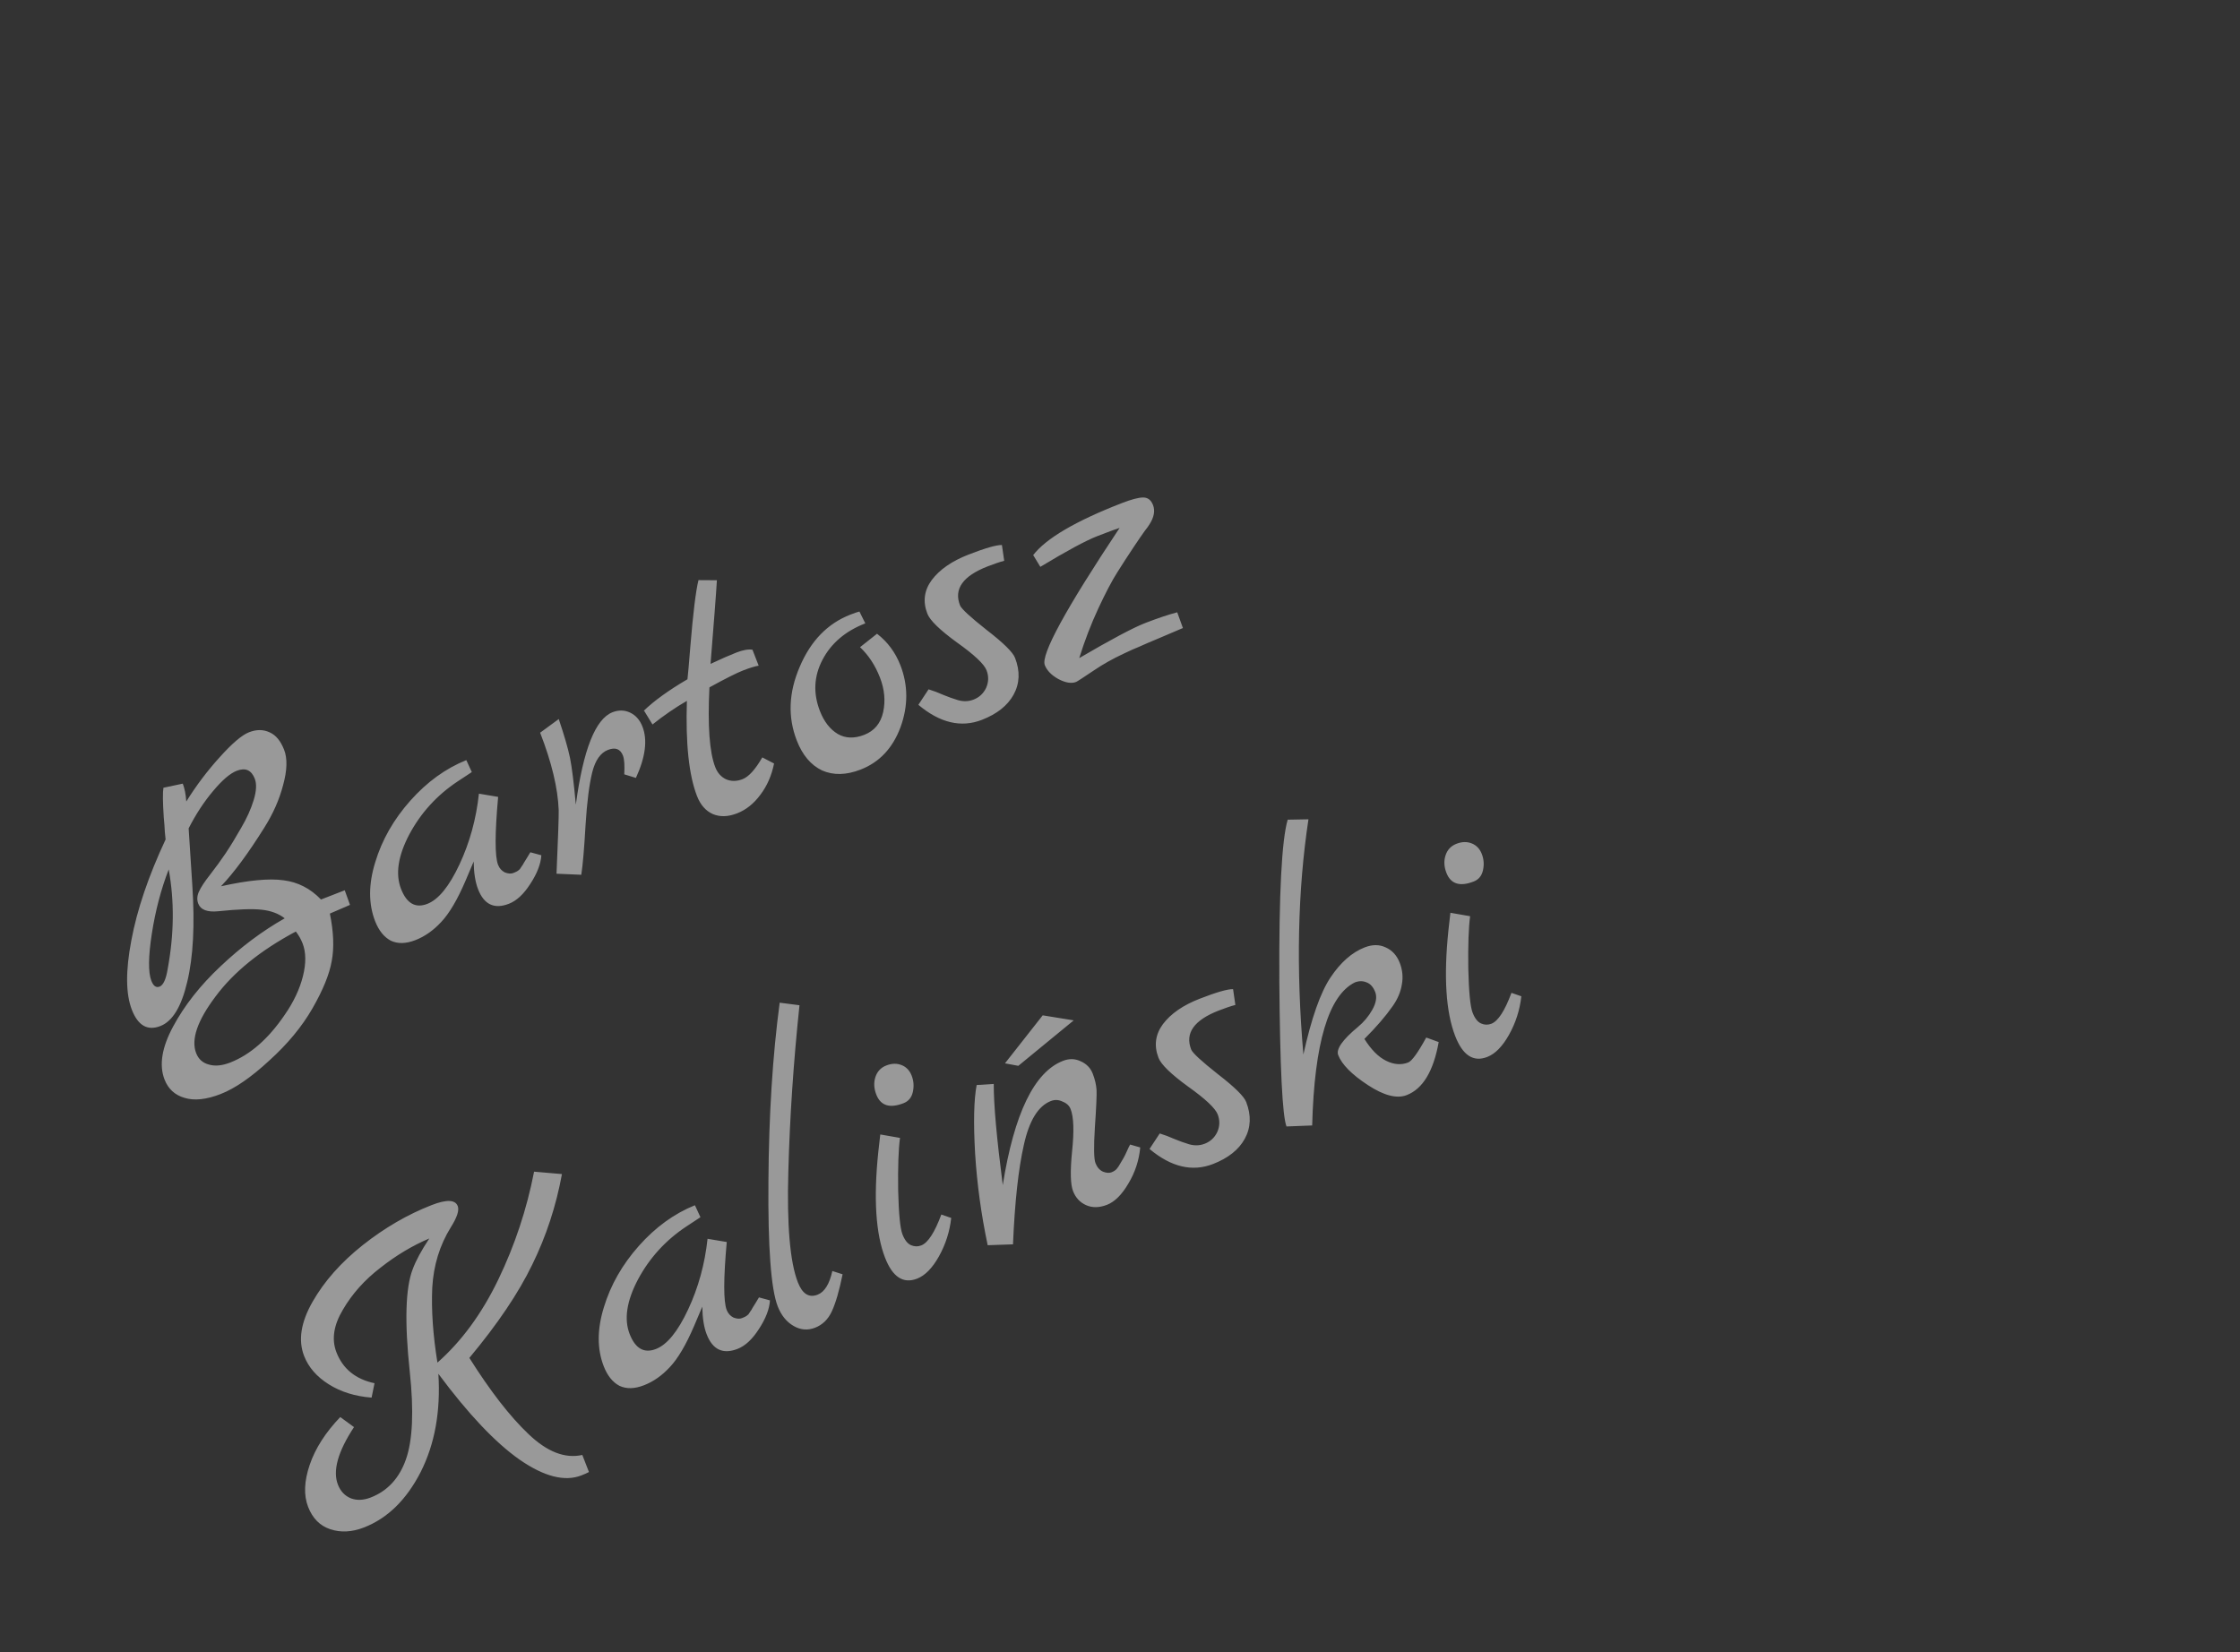 <svg width="225" height="166" viewBox="0 0 225 166" fill="none" xmlns="http://www.w3.org/2000/svg">
<rect x="0" y="0" width="225" height="166" fill="#333333" stroke="none"/>
<path d="M34.628 89.437L35.156 90.905L33.135 91.777C33.513 93.633 33.574 95.226 33.319 96.555C33.088 97.875 32.444 99.456 31.387 101.298C30.329 103.14 28.878 104.892 27.035 106.553C25.226 108.229 23.601 109.347 22.16 109.908C20.718 110.468 19.509 110.595 18.531 110.289C17.563 110.007 16.896 109.394 16.528 108.45C15.968 107.008 16.252 105.238 17.382 103.139C18.526 101.006 20.116 98.986 22.149 97.079C24.198 95.138 26.348 93.529 28.599 92.254C27.984 91.777 27.215 91.49 26.29 91.392C25.389 91.284 23.935 91.335 21.928 91.543C20.827 91.656 20.156 91.402 19.915 90.781C19.77 90.408 19.788 90.015 19.971 89.6C20.168 89.152 20.545 88.576 21.101 87.873C21.673 87.136 22.195 86.418 22.667 85.719C23.155 84.986 23.67 84.142 24.214 83.186C24.783 82.221 25.206 81.284 25.482 80.376C25.758 79.467 25.795 78.752 25.592 78.23C25.253 77.36 24.649 77.094 23.779 77.433C23.108 77.694 22.314 78.374 21.398 79.475C20.496 80.541 19.679 81.788 18.948 83.217L19.316 88.911C19.58 92.9 19.41 96.142 18.807 98.637C18.228 101.122 17.33 102.601 16.112 103.075C14.82 103.578 13.864 103.034 13.246 101.443C12.627 99.852 12.61 97.527 13.194 94.468C13.768 91.383 14.915 88.004 16.634 84.331C16.624 84.307 16.599 84.059 16.559 83.588C16.535 83.082 16.497 82.582 16.448 82.086C16.348 80.58 16.338 79.597 16.417 79.137L18.359 78.725C18.543 79.197 18.661 79.795 18.713 80.519C19.699 78.933 20.813 77.456 22.054 76.086C23.311 74.682 24.299 73.84 25.02 73.56C25.766 73.27 26.454 73.274 27.085 73.572C27.706 73.845 28.191 74.43 28.539 75.324C28.877 76.194 28.846 77.365 28.446 78.837C28.07 80.299 27.44 81.731 26.555 83.134C24.95 85.704 23.498 87.671 22.197 89.035C24.936 88.427 27.033 88.227 28.487 88.434C29.931 88.617 31.183 89.26 32.242 90.365L34.628 89.437ZM16.843 97.34C17.491 93.855 17.525 90.523 16.947 87.343C16.175 89.331 15.61 91.482 15.251 93.796C14.892 96.111 14.876 97.69 15.205 98.535C15.408 99.057 15.683 99.25 16.031 99.115C16.404 98.97 16.675 98.379 16.843 97.34ZM28.595 101.955C29.494 100.661 30.105 99.364 30.43 98.065C30.754 96.766 30.742 95.669 30.395 94.774C30.23 94.352 30.004 93.953 29.715 93.579C26.161 95.476 23.474 97.651 21.652 100.105C19.821 102.534 19.172 104.432 19.703 105.799C19.935 106.395 20.355 106.776 20.963 106.94C21.58 107.129 22.298 107.064 23.119 106.745C25.132 105.962 26.957 104.365 28.595 101.955ZM53.272 85.62L54.376 85.92C54.318 86.801 53.947 87.761 53.264 88.799C52.605 89.828 51.89 90.492 51.12 90.791C49.654 91.362 48.621 90.876 48.022 89.335C47.741 88.615 47.594 87.685 47.58 86.546L46.752 88.499C45.941 90.388 45.131 91.761 44.32 92.62C43.535 93.469 42.67 94.078 41.725 94.445C40.781 94.812 39.959 94.832 39.259 94.503C38.574 94.14 38.048 93.486 37.68 92.542C37.004 90.802 37.008 88.826 37.693 86.614C38.368 84.377 39.542 82.319 41.214 80.438C42.886 78.557 44.761 77.199 46.839 76.362L47.392 77.563L45.957 78.508C43.888 79.884 42.274 81.656 41.114 83.824C39.979 85.982 39.702 87.807 40.282 89.298C40.852 90.765 41.734 91.266 42.927 90.802C44.045 90.367 45.12 89.048 46.151 86.844C47.183 84.64 47.834 82.269 48.106 79.732L50.035 80.055C49.702 83.761 49.7 86.036 50.029 86.881C50.164 87.229 50.392 87.484 50.712 87.645C51.047 87.772 51.327 87.793 51.551 87.706C51.799 87.609 51.956 87.534 52.021 87.48C52.086 87.426 52.151 87.372 52.216 87.318C52.271 87.24 52.334 87.144 52.404 87.03C52.499 86.907 52.57 86.794 52.615 86.691C52.686 86.578 52.791 86.408 52.932 86.181C53.073 85.955 53.186 85.768 53.272 85.62ZM61.524 71.552C62.146 71.311 62.737 71.324 63.299 71.592C63.861 71.86 64.273 72.329 64.534 73C65.056 74.342 64.836 76.058 63.875 78.149L62.705 77.789C62.753 76.883 62.71 76.256 62.574 75.908C62.313 75.237 61.81 75.046 61.065 75.336C60.319 75.626 59.794 76.374 59.49 77.579C59.187 78.785 58.962 80.56 58.815 82.906C58.684 85.218 58.542 86.875 58.389 87.879L55.901 87.773C56.06 84.135 56.133 82.004 56.119 81.38C56.036 79.18 55.414 76.589 54.255 73.607L56.125 72.236C56.679 73.88 57.055 75.179 57.254 76.132C57.443 77.059 57.638 78.629 57.84 80.839C58.581 75.315 59.809 72.219 61.524 71.552ZM76.57 76.088L77.752 76.701C77.508 77.912 77.045 78.965 76.363 79.859C75.706 80.744 74.93 81.361 74.035 81.709C73.14 82.057 72.335 82.084 71.62 81.789C70.895 81.471 70.359 80.864 70.011 79.969C69.199 77.881 68.86 74.694 68.996 70.406C67.806 71.098 66.654 71.889 65.541 72.78L64.715 71.428L64.663 71.405C65.703 70.4 67.166 69.344 69.054 68.238C69.108 67.788 69.202 66.707 69.338 64.995C69.618 61.595 69.892 59.357 70.16 58.28L72.009 58.291C71.973 58.934 71.896 60.023 71.777 61.557C71.649 63.066 71.514 64.778 71.371 66.693C72.461 66.183 73.329 65.803 73.975 65.552C74.621 65.301 75.157 65.207 75.582 65.27L76.205 66.873C75.828 66.934 75.304 67.095 74.633 67.356C73.987 67.607 72.863 68.173 71.26 69.054C71.069 72.905 71.264 75.576 71.844 77.067C72.066 77.639 72.423 78.043 72.916 78.281C73.434 78.509 73.991 78.507 74.588 78.275C75.209 78.033 75.87 77.304 76.57 76.088ZM88.094 63.666C89.156 64.484 89.938 65.538 90.441 66.831C91.224 68.844 91.229 70.916 90.456 73.048C89.673 75.155 88.337 76.576 86.448 77.311C85.006 77.871 83.716 77.901 82.577 77.4C81.453 76.864 80.606 75.863 80.036 74.397C79.118 72.035 79.216 69.565 80.33 66.986C81.434 64.382 83.13 62.635 85.416 61.746C85.839 61.582 86.142 61.478 86.326 61.435L86.916 62.622C84.928 63.395 83.497 64.61 82.625 66.265C81.752 67.921 81.664 69.643 82.359 71.433C82.775 72.501 83.374 73.27 84.157 73.738C84.93 74.181 85.814 74.21 86.808 73.823C87.827 73.427 88.461 72.665 88.71 71.538C88.958 70.412 88.85 69.252 88.386 68.059C87.913 66.841 87.247 65.827 86.388 65.016L88.094 63.666ZM100.639 54.753L100.869 56.338C100.427 56.452 99.871 56.64 99.2 56.901C96.715 57.868 95.791 59.171 96.429 60.811C96.564 61.159 97.457 61.985 99.109 63.288C100.785 64.582 101.734 65.515 101.956 66.087C102.478 67.429 102.429 68.664 101.809 69.792C101.205 70.885 100.144 71.727 98.628 72.316C96.54 73.128 94.413 72.625 92.247 70.806L93.272 69.249C93.727 69.387 94.23 69.578 94.782 69.821C95.325 70.039 95.724 70.184 95.981 70.256C96.618 70.495 97.222 70.503 97.793 70.281C98.365 70.058 98.785 69.666 99.053 69.104C99.311 68.517 99.324 67.926 99.092 67.329C98.85 66.708 97.859 65.777 96.118 64.537C94.402 63.288 93.413 62.327 93.152 61.656C92.678 60.438 92.826 59.308 93.593 58.266C94.386 57.214 95.615 56.364 97.28 55.716C98.97 55.059 100.09 54.738 100.639 54.753ZM118.248 61.511L118.819 63.091C118.258 63.338 117.484 63.667 116.5 64.079C115.515 64.49 114.829 64.786 114.441 64.965C114.068 65.11 113.556 65.338 112.904 65.649C111.79 66.168 110.792 66.728 109.909 67.328C108.798 68.075 108.193 68.468 108.093 68.507C107.621 68.691 107.025 68.593 106.306 68.215C105.611 67.827 105.158 67.359 104.945 66.813C104.539 65.769 107.044 61.175 112.461 53.032C112.128 53.132 111.378 53.41 110.21 53.864C109.067 54.309 107.163 55.335 104.498 56.944L103.781 55.763C105.075 54.087 108.033 52.35 112.656 50.552C113.625 50.175 114.338 49.984 114.793 49.979C115.274 49.964 115.616 50.217 115.818 50.739C116.041 51.31 115.921 51.958 115.458 52.681C115.372 52.829 115.214 53.048 114.984 53.338C114.778 53.618 114.404 54.164 113.861 54.976C113.319 55.788 112.773 56.63 112.225 57.501C111.692 58.338 111.059 59.542 110.326 61.115C109.593 62.688 108.953 64.353 108.406 66.111C111.623 64.23 113.828 63.058 115.021 62.594C116.239 62.12 117.314 61.759 118.248 61.511ZM53.647 117.706L56.445 117.948C55.859 121.151 54.865 124.185 53.46 127.048C52.081 129.902 49.976 133.024 47.145 136.414C49.243 139.747 51.221 142.297 53.081 144.063C54.951 145.854 56.754 146.554 58.491 146.165L59.158 147.88C58.969 147.982 58.713 148.096 58.39 148.222C56.724 148.869 54.66 148.342 52.195 146.639C49.755 144.927 47.034 142.051 44.033 138.011C44.269 141.782 43.675 145.074 42.251 147.888C40.818 150.677 38.921 152.531 36.56 153.449C35.342 153.923 34.205 153.979 33.149 153.617C32.127 153.27 31.394 152.525 30.949 151.382C30.495 150.214 30.548 148.806 31.109 147.157C31.669 145.508 32.693 143.909 34.178 142.358L35.558 143.367C33.939 145.827 33.401 147.753 33.942 149.145C34.203 149.816 34.639 150.276 35.251 150.525C35.853 150.748 36.514 150.72 37.235 150.44C38.925 149.782 40.104 148.509 40.771 146.618C41.453 144.694 41.583 141.753 41.16 137.798C40.628 132.825 40.726 129.397 41.452 127.512C41.772 126.644 42.33 125.612 43.123 124.416C41.428 125.133 39.792 126.112 38.215 127.355C36.628 128.573 35.372 129.977 34.445 131.568C33.509 133.133 33.292 134.562 33.795 135.855C34.443 137.52 35.718 138.555 37.62 138.959L37.324 140.405C35.672 140.275 34.24 139.831 33.029 139.071C31.818 138.312 30.99 137.36 30.546 136.217C29.937 134.651 30.219 132.839 31.393 130.781C32.566 128.722 34.246 126.824 36.432 125.087C38.642 123.34 40.953 121.998 43.364 121.061C44.855 120.481 45.726 120.514 45.977 121.16C46.142 121.583 45.915 122.286 45.296 123.271C44.169 125.082 43.543 127.114 43.418 129.366C43.317 131.608 43.491 134.116 43.939 136.888C46.367 134.743 48.404 131.962 50.051 128.546C51.714 125.095 52.912 121.482 53.647 117.706ZM76.236 130.337L77.34 130.638C77.282 131.519 76.911 132.478 76.228 133.516C75.569 134.545 74.855 135.209 74.084 135.509C72.618 136.079 71.585 135.594 70.986 134.053C70.705 133.332 70.558 132.402 70.545 131.263L69.716 133.216C68.906 135.105 68.095 136.479 67.285 137.338C66.499 138.187 65.634 138.795 64.689 139.162C63.745 139.53 62.923 139.549 62.223 139.22C61.538 138.857 61.012 138.203 60.645 137.259C59.968 135.519 59.972 133.543 60.657 131.331C61.332 129.095 62.506 127.036 64.178 125.155C65.85 123.275 67.725 121.916 69.803 121.079L70.356 122.281L68.921 123.225C66.853 124.602 65.238 126.374 64.079 128.542C62.944 130.7 62.666 132.524 63.246 134.016C63.816 135.482 64.698 135.983 65.891 135.519C67.009 135.084 68.084 133.765 69.115 131.561C70.147 129.358 70.799 126.987 71.071 124.449L72.999 124.772C72.666 128.478 72.664 130.754 72.993 131.599C73.128 131.947 73.356 132.201 73.676 132.363C74.012 132.49 74.291 132.51 74.515 132.423C74.763 132.326 74.92 132.251 74.985 132.197C75.05 132.143 75.115 132.089 75.18 132.036C75.235 131.957 75.298 131.861 75.368 131.748C75.463 131.625 75.534 131.512 75.579 131.408C75.65 131.295 75.755 131.125 75.896 130.899C76.037 130.672 76.15 130.485 76.236 130.337ZM83.606 127.686L84.635 128.015C84.303 129.661 83.942 130.903 83.552 131.741C83.178 132.545 82.618 133.091 81.873 133.381C81.127 133.671 80.402 133.61 79.698 133.197C78.994 132.784 78.468 132.13 78.12 131.236C77.443 129.496 77.132 125.311 77.186 118.681C77.23 112.025 77.607 106.042 78.317 100.73L80.305 100.987C79.706 106.656 79.333 112.209 79.186 117.645C79.03 123.056 79.349 126.781 80.141 128.819C80.595 129.987 81.257 130.402 82.127 130.063C82.823 129.793 83.316 129 83.606 127.686ZM90.761 110.826C89.37 111.367 88.456 111.079 88.021 109.96C87.78 109.339 87.751 108.749 87.934 108.192C88.118 107.634 88.483 107.249 89.03 107.036C89.577 106.823 90.087 106.811 90.561 106.999C91.034 107.186 91.372 107.541 91.575 108.063C91.778 108.585 91.818 109.128 91.693 109.691C91.569 110.254 91.258 110.633 90.761 110.826ZM94.553 122.012L95.546 122.356C95.394 123.731 94.98 125.022 94.305 126.229C93.645 127.401 92.917 128.142 92.122 128.451C90.73 128.993 89.657 128.294 88.903 126.355C87.966 123.945 87.737 120.414 88.218 115.764C88.337 114.745 88.404 114.146 88.421 113.968L90.401 114.314C90.246 115.461 90.185 117.216 90.217 119.579C90.273 121.931 90.418 123.406 90.649 124.003C90.872 124.574 91.156 124.936 91.501 125.088C91.846 125.24 92.192 125.248 92.54 125.113C93.211 124.852 93.882 123.818 94.553 122.012ZM113.518 114.981L114.532 115.273C114.411 116.579 114.01 117.793 113.331 118.916C112.677 120.029 111.964 120.735 111.194 121.035C110.423 121.334 109.727 121.347 109.106 121.074C108.485 120.801 108.044 120.328 107.783 119.657C107.522 118.986 107.49 117.654 107.687 115.66C107.9 113.632 107.852 112.22 107.542 111.425C107.407 111.077 107.137 110.824 106.733 110.667C106.343 110.475 105.95 110.456 105.552 110.611C104.285 111.104 103.382 112.571 102.843 115.012C102.295 117.428 101.931 120.76 101.751 125.007L99.21 125.094C98.561 122.027 98.14 118.958 97.947 115.886C97.769 112.779 97.821 110.484 98.102 109.001L99.819 108.892C99.809 110.927 100.111 114.314 100.724 119.055C101.873 111.855 103.889 107.695 106.772 106.574C107.393 106.332 107.985 106.346 108.547 106.613C109.134 106.872 109.538 107.287 109.761 107.858C109.983 108.43 110.111 108.981 110.146 109.511C110.171 110.016 110.114 111.269 109.976 113.268C109.853 115.233 109.874 116.426 110.038 116.849C110.202 117.271 110.457 117.559 110.802 117.71C111.138 117.838 111.417 117.858 111.641 117.771C111.865 117.684 112.037 117.574 112.157 117.441C112.277 117.309 112.395 117.134 112.511 116.917C112.652 116.691 112.773 116.486 112.873 116.304C112.974 116.122 113.085 115.893 113.207 115.617C113.344 115.306 113.447 115.094 113.518 114.981ZM107.851 102.506L102.288 107.073L100.946 106.823L104.736 102.001L107.851 102.506ZM123.858 99.371L124.088 100.956C123.646 101.071 123.09 101.258 122.419 101.519C119.933 102.486 119.01 103.789 119.648 105.43C119.783 105.777 120.676 106.603 122.328 107.907C124.004 109.2 124.953 110.133 125.175 110.705C125.697 112.047 125.648 113.282 125.028 114.41C124.424 115.504 123.363 116.345 121.847 116.935C119.759 117.747 117.632 117.243 115.466 115.425L116.491 113.867C116.945 114.005 117.449 114.196 118.001 114.439C118.544 114.657 118.943 114.802 119.2 114.874C119.837 115.113 120.441 115.121 121.012 114.899C121.584 114.676 122.004 114.284 122.272 113.722C122.53 113.136 122.543 112.544 122.311 111.947C122.069 111.326 121.078 110.395 119.337 109.155C117.621 107.906 116.632 106.946 116.371 106.275C115.898 105.057 116.045 103.927 116.812 102.884C117.605 101.832 118.834 100.982 120.499 100.335C122.189 99.677 123.309 99.356 123.858 99.371ZM143.26 104.23L144.511 104.687C143.988 107.609 142.919 109.384 141.303 110.012C140.309 110.399 139.005 110.062 137.391 109.002C135.777 107.941 134.786 106.939 134.419 105.994C134.187 105.398 134.85 104.453 136.407 103.161C136.991 102.676 137.47 102.104 137.842 101.444C138.23 100.749 138.328 100.154 138.134 99.657C137.941 99.16 137.659 98.84 137.289 98.698C136.91 98.531 136.509 98.529 136.086 98.694C133.449 100.005 132.021 104.795 131.803 113.063L129.224 113.164C128.809 112.096 128.569 107.211 128.504 98.509C128.464 89.798 128.743 84.41 129.343 82.346L131.43 82.307C130.346 89.452 130.177 97.329 130.921 105.938C131.728 102.277 132.64 99.69 133.655 98.18C134.669 96.669 135.811 95.668 137.078 95.175C137.849 94.875 138.549 94.874 139.18 95.173C139.836 95.461 140.309 95.978 140.599 96.724C140.879 97.445 140.949 98.176 140.808 98.917C140.692 99.649 140.386 100.369 139.889 101.077C139.171 102.101 138.224 103.198 137.049 104.37C137.727 105.452 138.455 106.184 139.234 106.568C140.013 106.952 140.75 107.008 141.446 106.738C141.819 106.593 142.424 105.757 143.26 104.23ZM148.029 88.556C146.637 89.097 145.724 88.808 145.289 87.69C145.047 87.069 145.018 86.479 145.202 85.921C145.385 85.363 145.751 84.978 146.297 84.766C146.844 84.553 147.354 84.54 147.828 84.728C148.301 84.916 148.64 85.271 148.843 85.793C149.046 86.315 149.085 86.857 148.961 87.421C148.837 87.984 148.526 88.362 148.029 88.556ZM151.821 99.742L152.813 100.086C152.661 101.461 152.248 102.752 151.572 103.959C150.912 105.131 150.185 105.872 149.389 106.181C147.998 106.722 146.925 106.024 146.171 104.085C145.233 101.674 145.005 98.144 145.485 93.493C145.604 92.474 145.672 91.876 145.688 91.698L147.668 92.043C147.514 93.191 147.452 94.946 147.484 97.308C147.541 99.661 147.685 101.136 147.917 101.732C148.139 102.304 148.423 102.666 148.768 102.817C149.113 102.969 149.46 102.978 149.808 102.842C150.479 102.581 151.15 101.548 151.821 99.742Z" fill="white" fill-opacity="0.5"/>
</svg>
